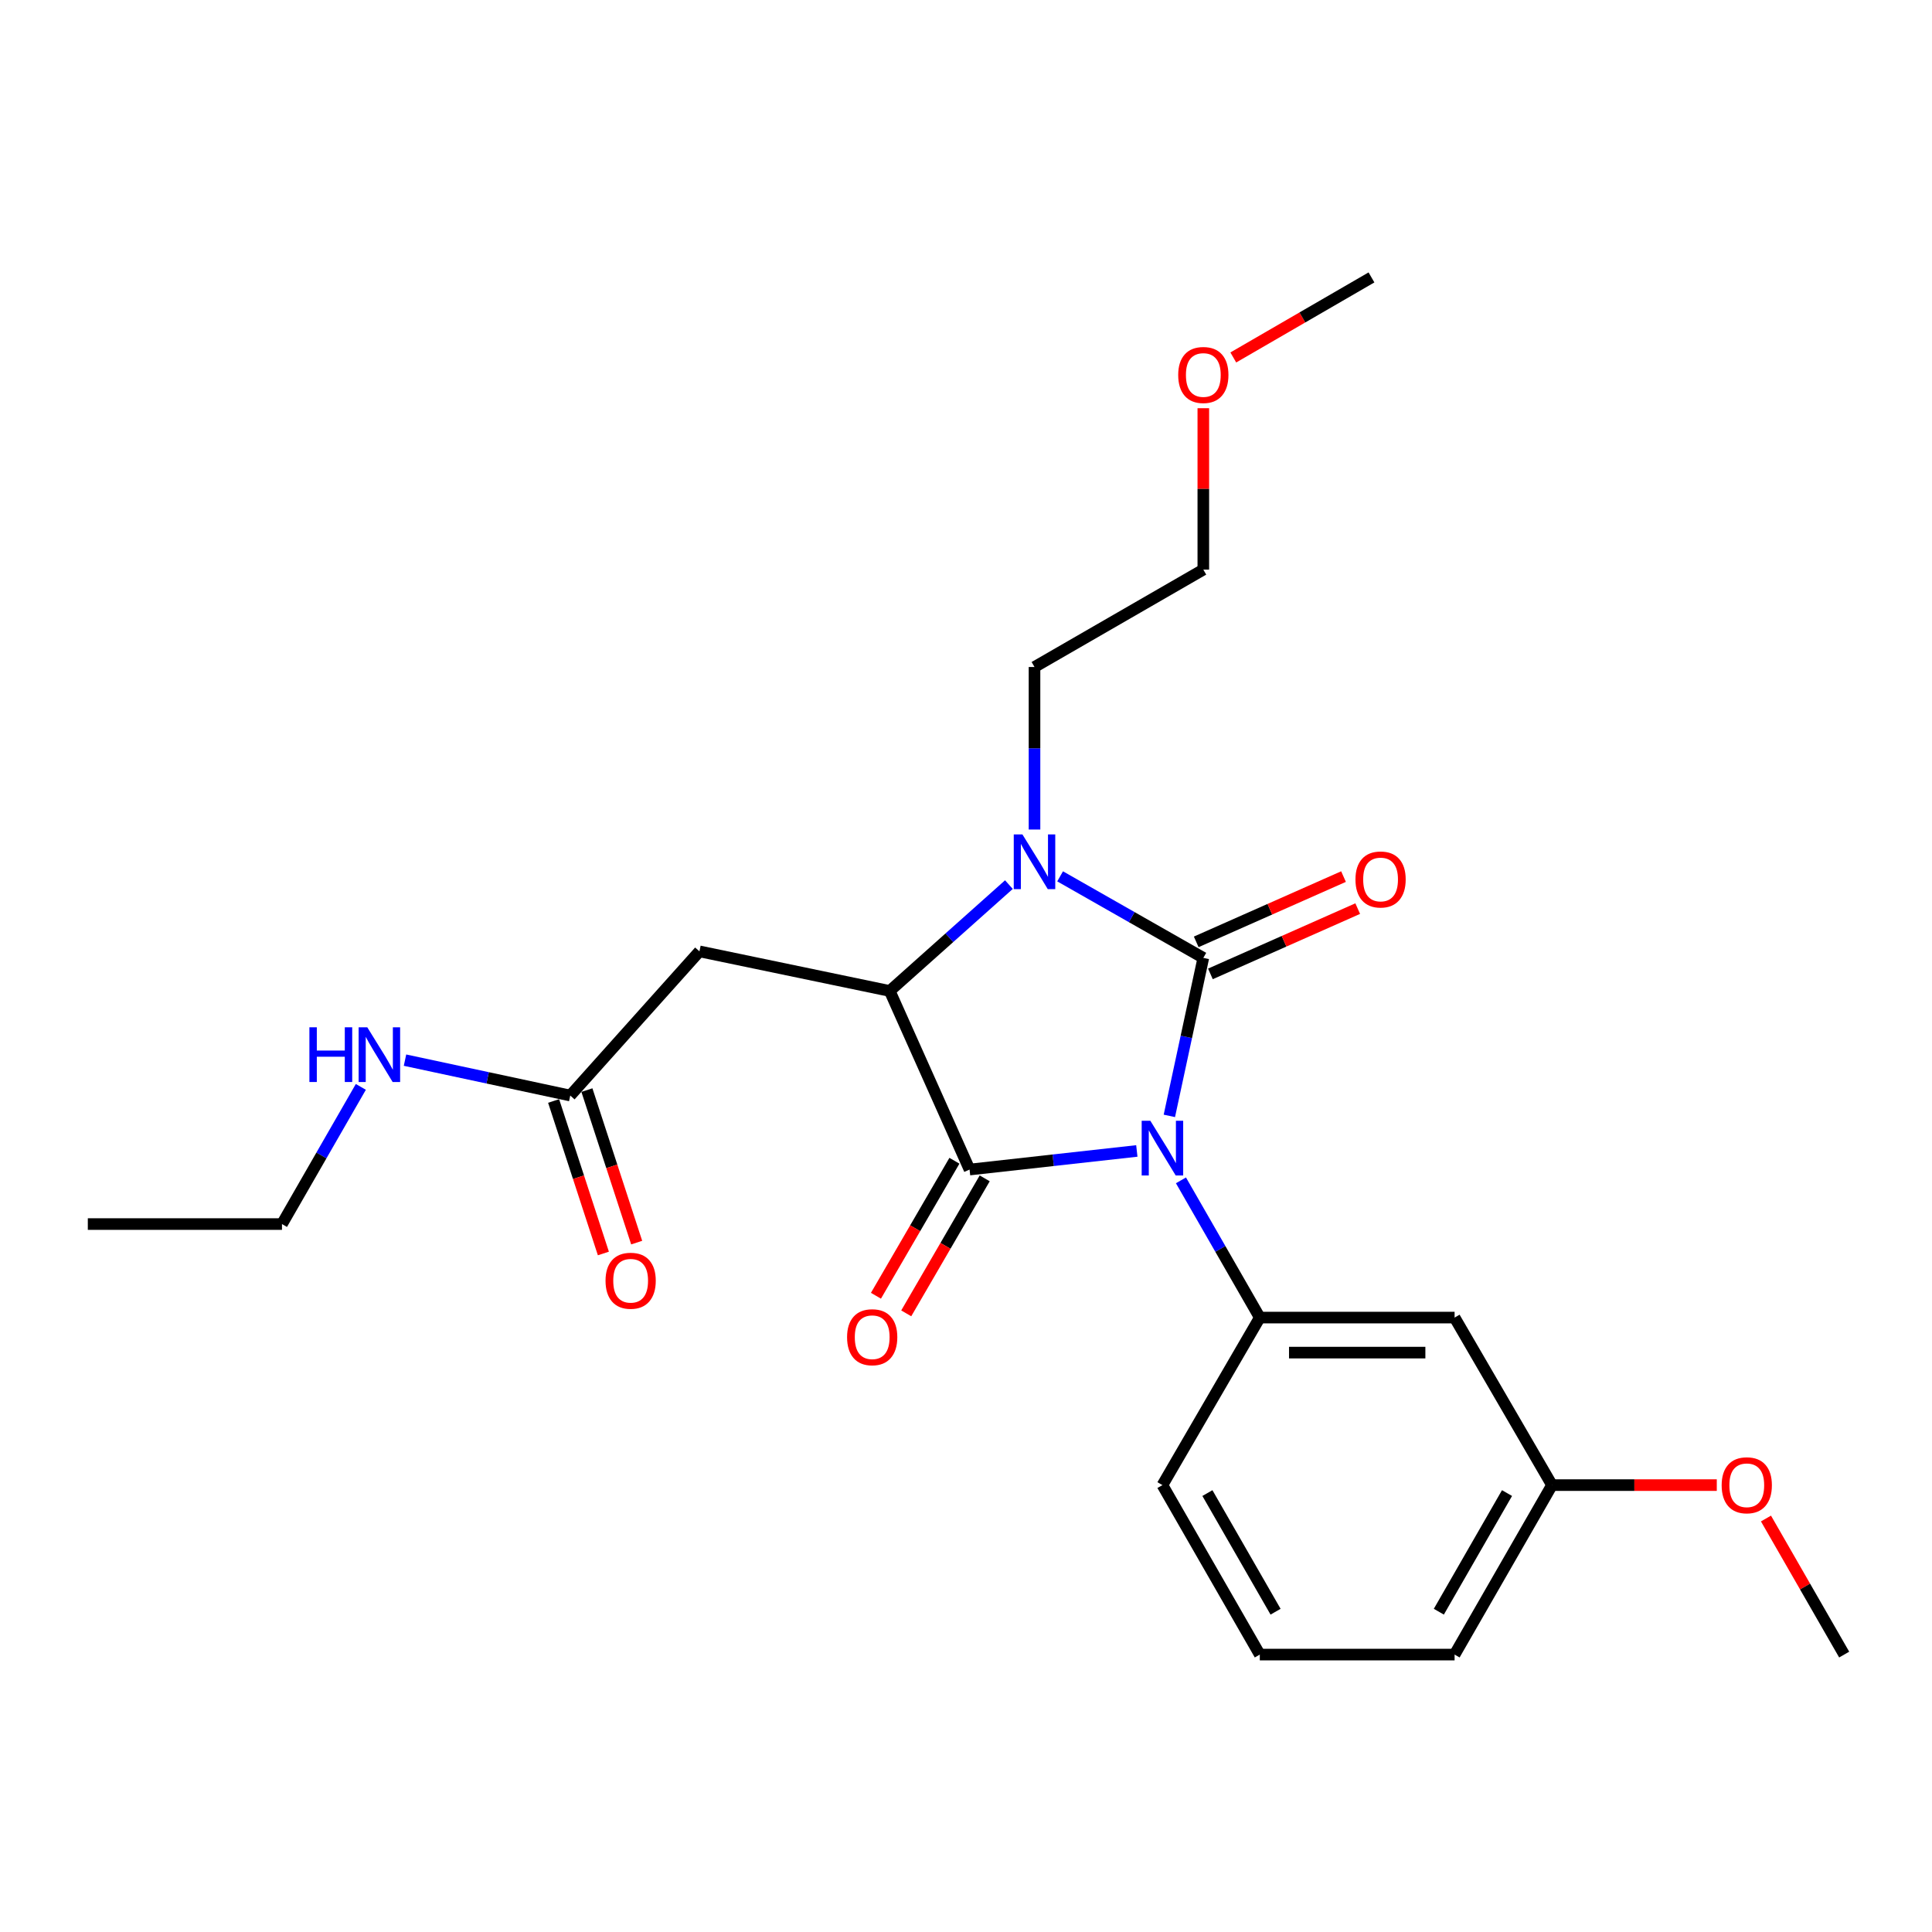 <?xml version='1.0' encoding='iso-8859-1'?>
<svg version='1.1' baseProfile='full'
              xmlns='http://www.w3.org/2000/svg'
                      xmlns:rdkit='http://www.rdkit.org/xml'
                      xmlns:xlink='http://www.w3.org/1999/xlink'
                  xml:space='preserve'
width='1000px' height='1000px' viewBox='0 0 1000 1000'>
<!-- END OF HEADER -->
<rect style='opacity:1.0;fill:#FFFFFF;stroke:none' width='1000' height='1000' x='0' y='0'> </rect>
<path class='bond-0' d='M 605.257,577.58 L 614.046,536.69' style='fill:none;fill-rule:evenodd;stroke:#0000FF;stroke-width:6px;stroke-linecap:butt;stroke-linejoin:miter;stroke-opacity:1' />
<path class='bond-0' d='M 614.046,536.69 L 622.836,495.799' style='fill:none;fill-rule:evenodd;stroke:#000000;stroke-width:6px;stroke-linecap:butt;stroke-linejoin:miter;stroke-opacity:1' />
<path class='bond-1' d='M 588.421,595.731 L 545.132,600.545' style='fill:none;fill-rule:evenodd;stroke:#0000FF;stroke-width:6px;stroke-linecap:butt;stroke-linejoin:miter;stroke-opacity:1' />
<path class='bond-1' d='M 545.132,600.545 L 501.843,605.358' style='fill:none;fill-rule:evenodd;stroke:#000000;stroke-width:6px;stroke-linecap:butt;stroke-linejoin:miter;stroke-opacity:1' />
<path class='bond-4' d='M 611.26,610.947 L 631.665,646.462' style='fill:none;fill-rule:evenodd;stroke:#0000FF;stroke-width:6px;stroke-linecap:butt;stroke-linejoin:miter;stroke-opacity:1' />
<path class='bond-4' d='M 631.665,646.462 L 652.069,681.977' style='fill:none;fill-rule:evenodd;stroke:#000000;stroke-width:6px;stroke-linecap:butt;stroke-linejoin:miter;stroke-opacity:1' />
<path class='bond-2' d='M 622.836,495.799 L 585.774,474.696' style='fill:none;fill-rule:evenodd;stroke:#000000;stroke-width:6px;stroke-linecap:butt;stroke-linejoin:miter;stroke-opacity:1' />
<path class='bond-2' d='M 585.774,474.696 L 548.712,453.593' style='fill:none;fill-rule:evenodd;stroke:#0000FF;stroke-width:6px;stroke-linecap:butt;stroke-linejoin:miter;stroke-opacity:1' />
<path class='bond-7' d='M 626.51,504.088 L 664.63,487.192' style='fill:none;fill-rule:evenodd;stroke:#000000;stroke-width:6px;stroke-linecap:butt;stroke-linejoin:miter;stroke-opacity:1' />
<path class='bond-7' d='M 664.63,487.192 L 702.75,470.295' style='fill:none;fill-rule:evenodd;stroke:#FF0000;stroke-width:6px;stroke-linecap:butt;stroke-linejoin:miter;stroke-opacity:1' />
<path class='bond-7' d='M 619.162,487.511 L 657.282,470.615' style='fill:none;fill-rule:evenodd;stroke:#000000;stroke-width:6px;stroke-linecap:butt;stroke-linejoin:miter;stroke-opacity:1' />
<path class='bond-7' d='M 657.282,470.615 L 695.402,453.718' style='fill:none;fill-rule:evenodd;stroke:#FF0000;stroke-width:6px;stroke-linecap:butt;stroke-linejoin:miter;stroke-opacity:1' />
<path class='bond-3' d='M 501.843,605.358 L 460.522,512.924' style='fill:none;fill-rule:evenodd;stroke:#000000;stroke-width:6px;stroke-linecap:butt;stroke-linejoin:miter;stroke-opacity:1' />
<path class='bond-9' d='M 494.005,600.802 L 473.697,635.74' style='fill:none;fill-rule:evenodd;stroke:#000000;stroke-width:6px;stroke-linecap:butt;stroke-linejoin:miter;stroke-opacity:1' />
<path class='bond-9' d='M 473.697,635.74 L 453.389,670.678' style='fill:none;fill-rule:evenodd;stroke:#FF0000;stroke-width:6px;stroke-linecap:butt;stroke-linejoin:miter;stroke-opacity:1' />
<path class='bond-9' d='M 509.682,609.915 L 489.373,644.852' style='fill:none;fill-rule:evenodd;stroke:#000000;stroke-width:6px;stroke-linecap:butt;stroke-linejoin:miter;stroke-opacity:1' />
<path class='bond-9' d='M 489.373,644.852 L 469.065,679.79' style='fill:none;fill-rule:evenodd;stroke:#FF0000;stroke-width:6px;stroke-linecap:butt;stroke-linejoin:miter;stroke-opacity:1' />
<path class='bond-12' d='M 535.459,429.366 L 535.459,387.304' style='fill:none;fill-rule:evenodd;stroke:#0000FF;stroke-width:6px;stroke-linecap:butt;stroke-linejoin:miter;stroke-opacity:1' />
<path class='bond-12' d='M 535.459,387.304 L 535.459,345.241' style='fill:none;fill-rule:evenodd;stroke:#000000;stroke-width:6px;stroke-linecap:butt;stroke-linejoin:miter;stroke-opacity:1' />
<path class='bond-24' d='M 522.208,457.872 L 491.365,485.398' style='fill:none;fill-rule:evenodd;stroke:#0000FF;stroke-width:6px;stroke-linecap:butt;stroke-linejoin:miter;stroke-opacity:1' />
<path class='bond-24' d='M 491.365,485.398 L 460.522,512.924' style='fill:none;fill-rule:evenodd;stroke:#000000;stroke-width:6px;stroke-linecap:butt;stroke-linejoin:miter;stroke-opacity:1' />
<path class='bond-5' d='M 460.522,512.924 L 362.034,492.425' style='fill:none;fill-rule:evenodd;stroke:#000000;stroke-width:6px;stroke-linecap:butt;stroke-linejoin:miter;stroke-opacity:1' />
<path class='bond-8' d='M 652.069,681.977 L 752.895,681.977' style='fill:none;fill-rule:evenodd;stroke:#000000;stroke-width:6px;stroke-linecap:butt;stroke-linejoin:miter;stroke-opacity:1' />
<path class='bond-8' d='M 667.193,700.11 L 737.771,700.11' style='fill:none;fill-rule:evenodd;stroke:#000000;stroke-width:6px;stroke-linecap:butt;stroke-linejoin:miter;stroke-opacity:1' />
<path class='bond-14' d='M 652.069,681.977 L 601.672,768.69' style='fill:none;fill-rule:evenodd;stroke:#000000;stroke-width:6px;stroke-linecap:butt;stroke-linejoin:miter;stroke-opacity:1' />
<path class='bond-6' d='M 362.034,492.425 L 295.166,567.049' style='fill:none;fill-rule:evenodd;stroke:#000000;stroke-width:6px;stroke-linecap:butt;stroke-linejoin:miter;stroke-opacity:1' />
<path class='bond-10' d='M 286.547,569.862 L 299.428,609.332' style='fill:none;fill-rule:evenodd;stroke:#000000;stroke-width:6px;stroke-linecap:butt;stroke-linejoin:miter;stroke-opacity:1' />
<path class='bond-10' d='M 299.428,609.332 L 312.31,648.802' style='fill:none;fill-rule:evenodd;stroke:#FF0000;stroke-width:6px;stroke-linecap:butt;stroke-linejoin:miter;stroke-opacity:1' />
<path class='bond-10' d='M 303.785,564.236 L 316.666,603.706' style='fill:none;fill-rule:evenodd;stroke:#000000;stroke-width:6px;stroke-linecap:butt;stroke-linejoin:miter;stroke-opacity:1' />
<path class='bond-10' d='M 316.666,603.706 L 329.547,643.176' style='fill:none;fill-rule:evenodd;stroke:#FF0000;stroke-width:6px;stroke-linecap:butt;stroke-linejoin:miter;stroke-opacity:1' />
<path class='bond-11' d='M 295.166,567.049 L 252.399,557.888' style='fill:none;fill-rule:evenodd;stroke:#000000;stroke-width:6px;stroke-linecap:butt;stroke-linejoin:miter;stroke-opacity:1' />
<path class='bond-11' d='M 252.399,557.888 L 209.631,548.726' style='fill:none;fill-rule:evenodd;stroke:#0000FF;stroke-width:6px;stroke-linecap:butt;stroke-linejoin:miter;stroke-opacity:1' />
<path class='bond-13' d='M 752.895,681.977 L 803.312,768.69' style='fill:none;fill-rule:evenodd;stroke:#000000;stroke-width:6px;stroke-linecap:butt;stroke-linejoin:miter;stroke-opacity:1' />
<path class='bond-19' d='M 186.77,562.573 L 166.359,598.074' style='fill:none;fill-rule:evenodd;stroke:#0000FF;stroke-width:6px;stroke-linecap:butt;stroke-linejoin:miter;stroke-opacity:1' />
<path class='bond-19' d='M 166.359,598.074 L 145.948,633.574' style='fill:none;fill-rule:evenodd;stroke:#000000;stroke-width:6px;stroke-linecap:butt;stroke-linejoin:miter;stroke-opacity:1' />
<path class='bond-20' d='M 535.459,345.241 L 622.836,294.834' style='fill:none;fill-rule:evenodd;stroke:#000000;stroke-width:6px;stroke-linecap:butt;stroke-linejoin:miter;stroke-opacity:1' />
<path class='bond-15' d='M 803.312,768.69 L 845.96,768.69' style='fill:none;fill-rule:evenodd;stroke:#000000;stroke-width:6px;stroke-linecap:butt;stroke-linejoin:miter;stroke-opacity:1' />
<path class='bond-15' d='M 845.96,768.69 L 888.607,768.69' style='fill:none;fill-rule:evenodd;stroke:#FF0000;stroke-width:6px;stroke-linecap:butt;stroke-linejoin:miter;stroke-opacity:1' />
<path class='bond-25' d='M 803.312,768.69 L 752.895,856.41' style='fill:none;fill-rule:evenodd;stroke:#000000;stroke-width:6px;stroke-linecap:butt;stroke-linejoin:miter;stroke-opacity:1' />
<path class='bond-25' d='M 780.029,772.812 L 744.737,834.216' style='fill:none;fill-rule:evenodd;stroke:#000000;stroke-width:6px;stroke-linecap:butt;stroke-linejoin:miter;stroke-opacity:1' />
<path class='bond-16' d='M 601.672,768.69 L 652.069,856.41' style='fill:none;fill-rule:evenodd;stroke:#000000;stroke-width:6px;stroke-linecap:butt;stroke-linejoin:miter;stroke-opacity:1' />
<path class='bond-16' d='M 624.953,772.815 L 660.232,834.219' style='fill:none;fill-rule:evenodd;stroke:#000000;stroke-width:6px;stroke-linecap:butt;stroke-linejoin:miter;stroke-opacity:1' />
<path class='bond-21' d='M 914.065,785.979 L 934.305,821.194' style='fill:none;fill-rule:evenodd;stroke:#FF0000;stroke-width:6px;stroke-linecap:butt;stroke-linejoin:miter;stroke-opacity:1' />
<path class='bond-21' d='M 934.305,821.194 L 954.545,856.41' style='fill:none;fill-rule:evenodd;stroke:#000000;stroke-width:6px;stroke-linecap:butt;stroke-linejoin:miter;stroke-opacity:1' />
<path class='bond-18' d='M 652.069,856.41 L 752.895,856.41' style='fill:none;fill-rule:evenodd;stroke:#000000;stroke-width:6px;stroke-linecap:butt;stroke-linejoin:miter;stroke-opacity:1' />
<path class='bond-17' d='M 622.836,211.289 L 622.836,253.061' style='fill:none;fill-rule:evenodd;stroke:#FF0000;stroke-width:6px;stroke-linecap:butt;stroke-linejoin:miter;stroke-opacity:1' />
<path class='bond-17' d='M 622.836,253.061 L 622.836,294.834' style='fill:none;fill-rule:evenodd;stroke:#000000;stroke-width:6px;stroke-linecap:butt;stroke-linejoin:miter;stroke-opacity:1' />
<path class='bond-22' d='M 638.351,185.021 L 674.111,164.306' style='fill:none;fill-rule:evenodd;stroke:#FF0000;stroke-width:6px;stroke-linecap:butt;stroke-linejoin:miter;stroke-opacity:1' />
<path class='bond-22' d='M 674.111,164.306 L 709.871,143.59' style='fill:none;fill-rule:evenodd;stroke:#000000;stroke-width:6px;stroke-linecap:butt;stroke-linejoin:miter;stroke-opacity:1' />
<path class='bond-23' d='M 145.948,633.574 L 45.455,633.574' style='fill:none;fill-rule:evenodd;stroke:#000000;stroke-width:6px;stroke-linecap:butt;stroke-linejoin:miter;stroke-opacity:1' />
<path  class='atom-0' d='M 595.412 580.098
L 604.692 595.098
Q 605.612 596.578, 607.092 599.258
Q 608.572 601.938, 608.652 602.098
L 608.652 580.098
L 612.412 580.098
L 612.412 608.418
L 608.532 608.418
L 598.572 592.018
Q 597.412 590.098, 596.172 587.898
Q 594.972 585.698, 594.612 585.018
L 594.612 608.418
L 590.932 608.418
L 590.932 580.098
L 595.412 580.098
' fill='#0000FF'/>
<path  class='atom-3' d='M 529.199 431.886
L 538.479 446.886
Q 539.399 448.366, 540.879 451.046
Q 542.359 453.726, 542.439 453.886
L 542.439 431.886
L 546.199 431.886
L 546.199 460.206
L 542.319 460.206
L 532.359 443.806
Q 531.199 441.886, 529.959 439.686
Q 528.759 437.486, 528.399 436.806
L 528.399 460.206
L 524.719 460.206
L 524.719 431.886
L 529.199 431.886
' fill='#0000FF'/>
<path  class='atom-8' d='M 701.585 455.213
Q 701.585 448.413, 704.945 444.613
Q 708.305 440.813, 714.585 440.813
Q 720.865 440.813, 724.225 444.613
Q 727.585 448.413, 727.585 455.213
Q 727.585 462.093, 724.185 466.013
Q 720.785 469.893, 714.585 469.893
Q 708.345 469.893, 704.945 466.013
Q 701.585 462.133, 701.585 455.213
M 714.585 466.693
Q 718.905 466.693, 721.225 463.813
Q 723.585 460.893, 723.585 455.213
Q 723.585 449.653, 721.225 446.853
Q 718.905 444.013, 714.585 444.013
Q 710.265 444.013, 707.905 446.813
Q 705.585 449.613, 705.585 455.213
Q 705.585 460.933, 707.905 463.813
Q 710.265 466.693, 714.585 466.693
' fill='#FF0000'/>
<path  class='atom-10' d='M 438.446 692.141
Q 438.446 685.341, 441.806 681.541
Q 445.166 677.741, 451.446 677.741
Q 457.726 677.741, 461.086 681.541
Q 464.446 685.341, 464.446 692.141
Q 464.446 699.021, 461.046 702.941
Q 457.646 706.821, 451.446 706.821
Q 445.206 706.821, 441.806 702.941
Q 438.446 699.061, 438.446 692.141
M 451.446 703.621
Q 455.766 703.621, 458.086 700.741
Q 460.446 697.821, 460.446 692.141
Q 460.446 686.581, 458.086 683.781
Q 455.766 680.941, 451.446 680.941
Q 447.126 680.941, 444.766 683.741
Q 442.446 686.541, 442.446 692.141
Q 442.446 697.861, 444.766 700.741
Q 447.126 703.621, 451.446 703.621
' fill='#FF0000'/>
<path  class='atom-11' d='M 313.424 662.908
Q 313.424 656.108, 316.784 652.308
Q 320.144 648.508, 326.424 648.508
Q 332.704 648.508, 336.064 652.308
Q 339.424 656.108, 339.424 662.908
Q 339.424 669.788, 336.024 673.708
Q 332.624 677.588, 326.424 677.588
Q 320.184 677.588, 316.784 673.708
Q 313.424 669.828, 313.424 662.908
M 326.424 674.388
Q 330.744 674.388, 333.064 671.508
Q 335.424 668.588, 335.424 662.908
Q 335.424 657.348, 333.064 654.548
Q 330.744 651.708, 326.424 651.708
Q 322.104 651.708, 319.744 654.508
Q 317.424 657.308, 317.424 662.908
Q 317.424 668.628, 319.744 671.508
Q 322.104 674.388, 326.424 674.388
' fill='#FF0000'/>
<path  class='atom-12' d='M 160.145 531.725
L 163.985 531.725
L 163.985 543.765
L 178.465 543.765
L 178.465 531.725
L 182.305 531.725
L 182.305 560.045
L 178.465 560.045
L 178.465 546.965
L 163.985 546.965
L 163.985 560.045
L 160.145 560.045
L 160.145 531.725
' fill='#0000FF'/>
<path  class='atom-12' d='M 190.105 531.725
L 199.385 546.725
Q 200.305 548.205, 201.785 550.885
Q 203.265 553.565, 203.345 553.725
L 203.345 531.725
L 207.105 531.725
L 207.105 560.045
L 203.225 560.045
L 193.265 543.645
Q 192.105 541.725, 190.865 539.525
Q 189.665 537.325, 189.305 536.645
L 189.305 560.045
L 185.625 560.045
L 185.625 531.725
L 190.105 531.725
' fill='#0000FF'/>
<path  class='atom-16' d='M 891.128 768.77
Q 891.128 761.97, 894.488 758.17
Q 897.848 754.37, 904.128 754.37
Q 910.408 754.37, 913.768 758.17
Q 917.128 761.97, 917.128 768.77
Q 917.128 775.65, 913.728 779.57
Q 910.328 783.45, 904.128 783.45
Q 897.888 783.45, 894.488 779.57
Q 891.128 775.69, 891.128 768.77
M 904.128 780.25
Q 908.448 780.25, 910.768 777.37
Q 913.128 774.45, 913.128 768.77
Q 913.128 763.21, 910.768 760.41
Q 908.448 757.57, 904.128 757.57
Q 899.808 757.57, 897.448 760.37
Q 895.128 763.17, 895.128 768.77
Q 895.128 774.49, 897.448 777.37
Q 899.808 780.25, 904.128 780.25
' fill='#FF0000'/>
<path  class='atom-18' d='M 609.836 194.088
Q 609.836 187.288, 613.196 183.488
Q 616.556 179.688, 622.836 179.688
Q 629.116 179.688, 632.476 183.488
Q 635.836 187.288, 635.836 194.088
Q 635.836 200.968, 632.436 204.888
Q 629.036 208.768, 622.836 208.768
Q 616.596 208.768, 613.196 204.888
Q 609.836 201.008, 609.836 194.088
M 622.836 205.568
Q 627.156 205.568, 629.476 202.688
Q 631.836 199.768, 631.836 194.088
Q 631.836 188.528, 629.476 185.728
Q 627.156 182.888, 622.836 182.888
Q 618.516 182.888, 616.156 185.688
Q 613.836 188.488, 613.836 194.088
Q 613.836 199.808, 616.156 202.688
Q 618.516 205.568, 622.836 205.568
' fill='#FF0000'/>
</svg>
